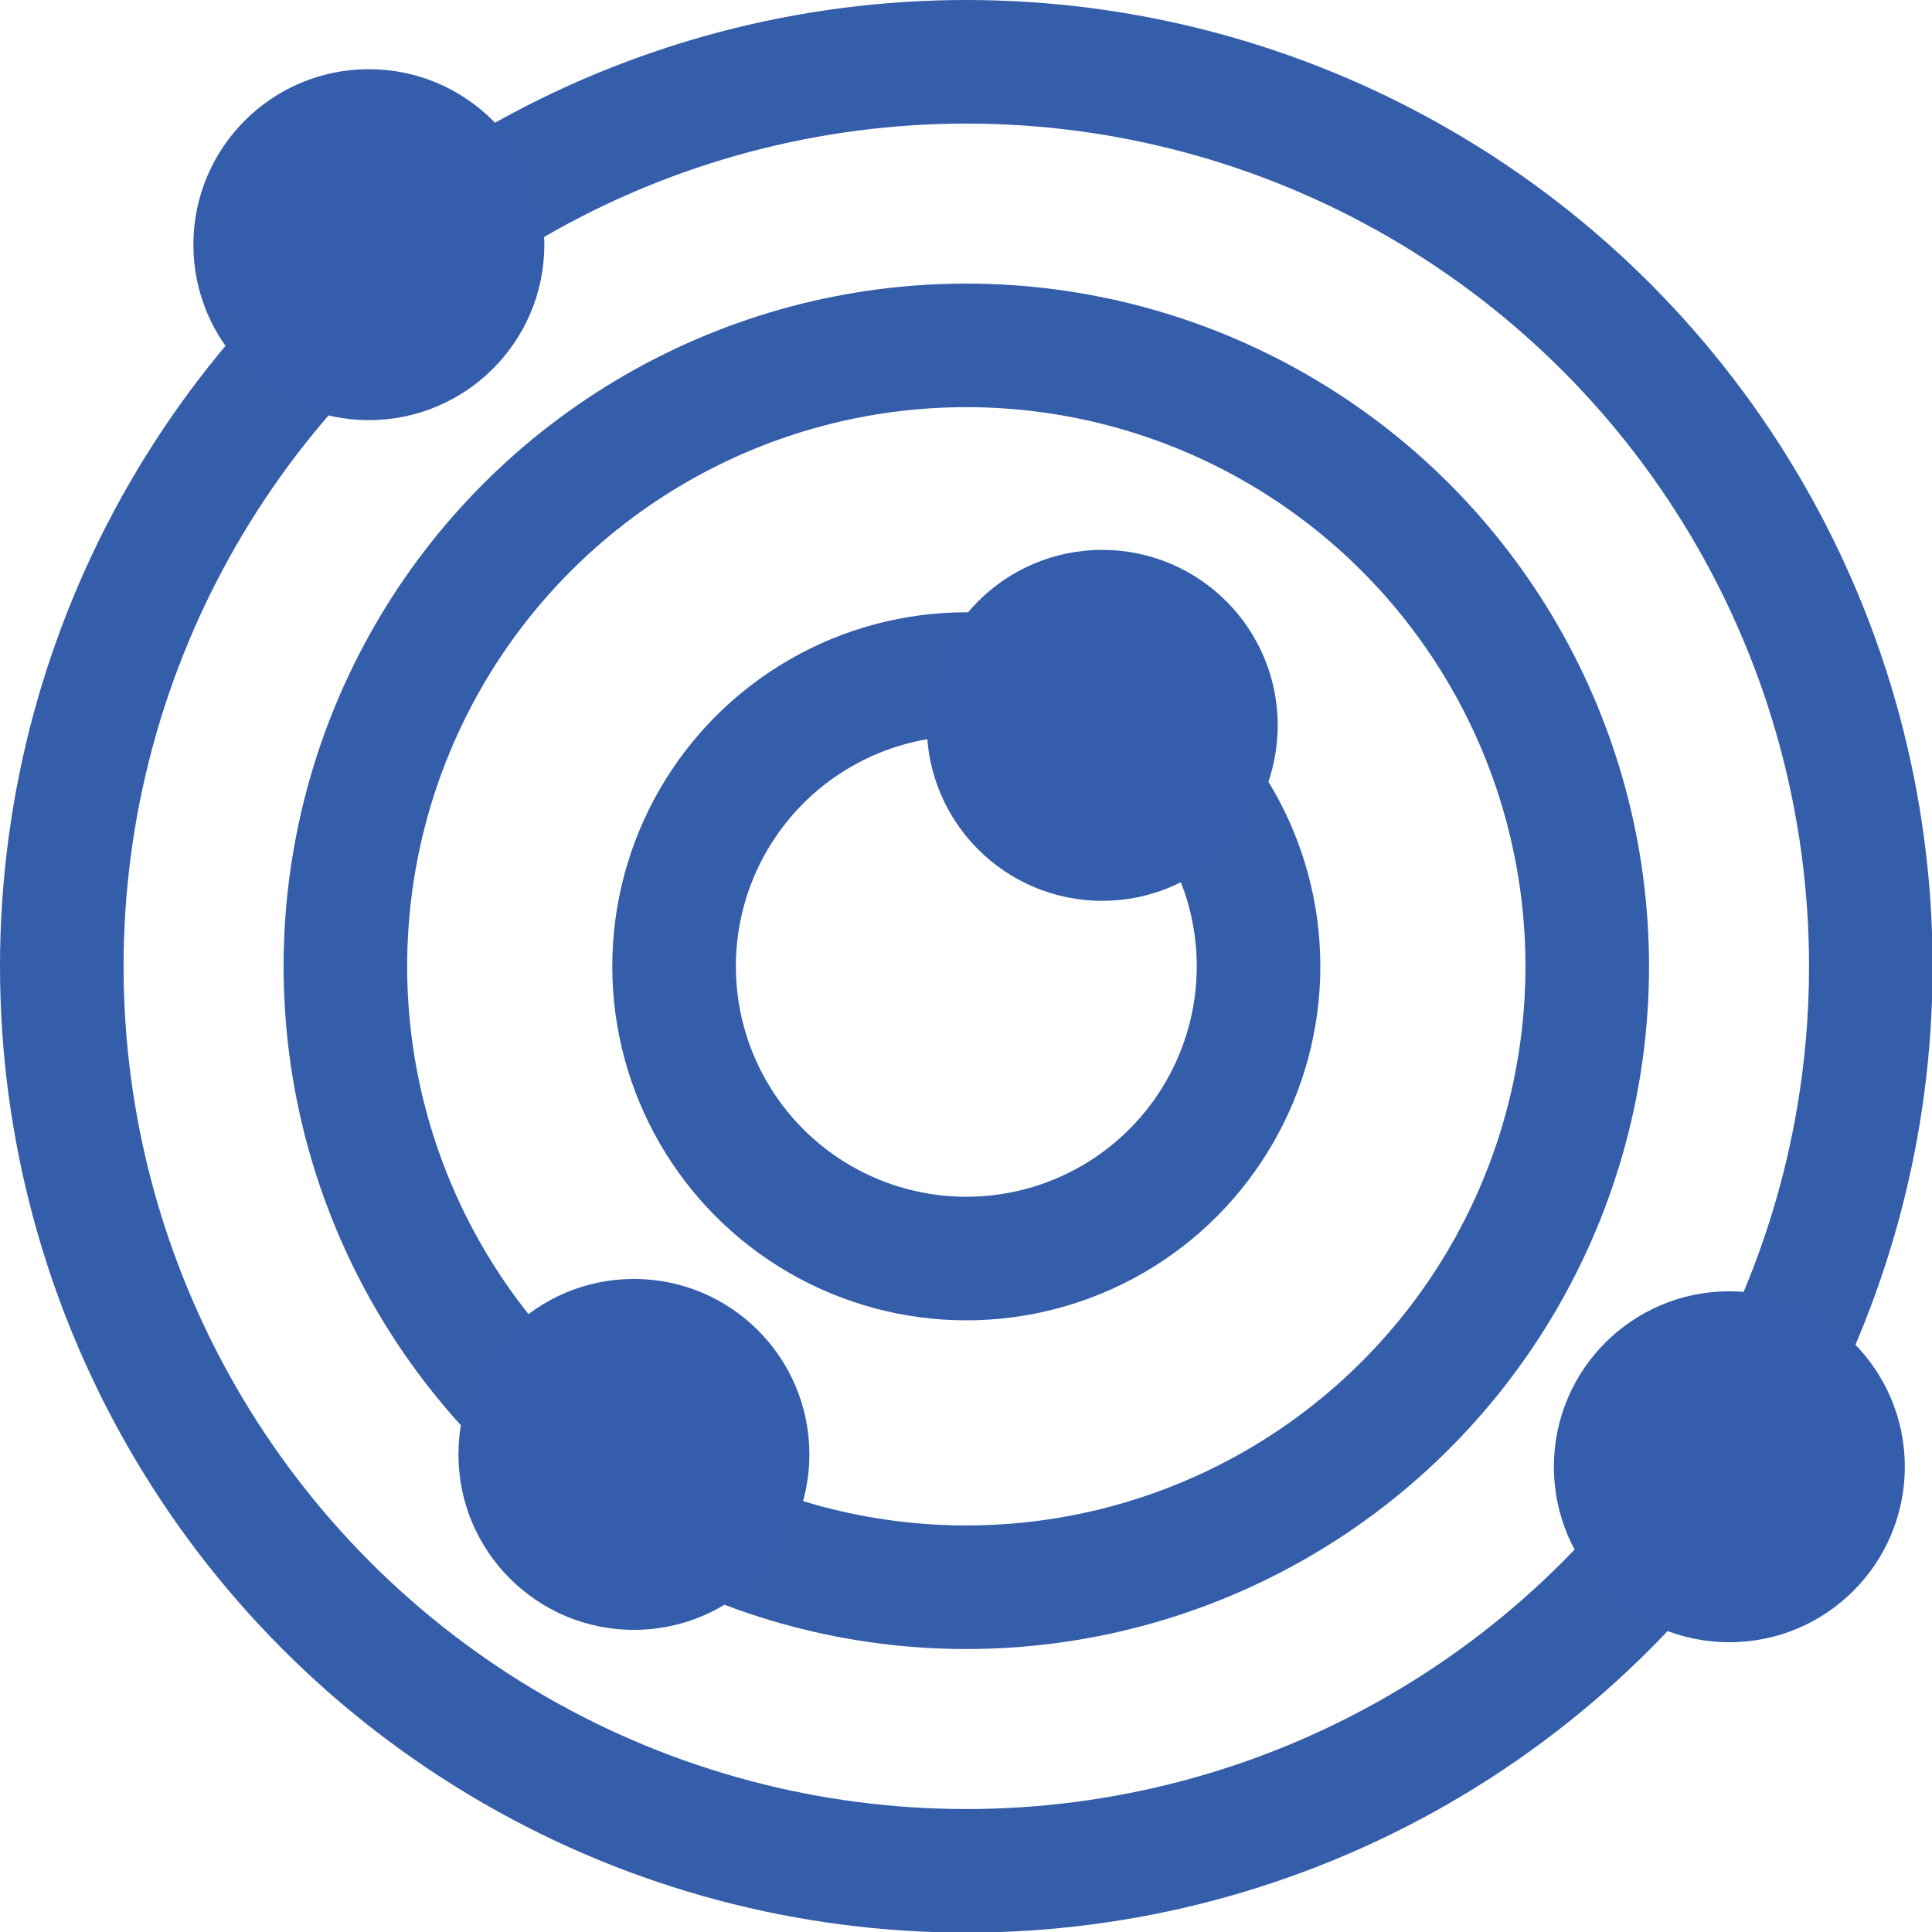 <?xml version="1.0" encoding="UTF-8"?>
<svg id="Camada_2" data-name="Camada 2" xmlns="http://www.w3.org/2000/svg" viewBox="0 0 31.27 31.27">
  <defs>
    <style>
      .cls-1 {
        fill: #345dab;
      }

      .cls-2 {
        fill: none;
        stroke: #345daa;
        stroke-miterlimit: 10;
        stroke-width: 2px;
      }
    </style>
  </defs>
  <g id="Capa_1" data-name="Capa 1">
    <g>
      <circle class="cls-2" cx="15.64" cy="15.64" r="14.64"/>
      <circle class="cls-2" cx="15.64" cy="15.64" r="10.05"/>
      <circle class="cls-2" cx="15.64" cy="15.64" r="4.73"/>
      <circle class="cls-1" cx="5.97" cy="3.96" r="2.84"/>
      <circle class="cls-1" cx="27.99" cy="23.74" r="2.84"/>
      <circle class="cls-1" cx="17.84" cy="11.74" r="2.84"/>
      <circle class="cls-1" cx="10.26" cy="23.54" r="2.84"/>
    </g>
  </g>
</svg>